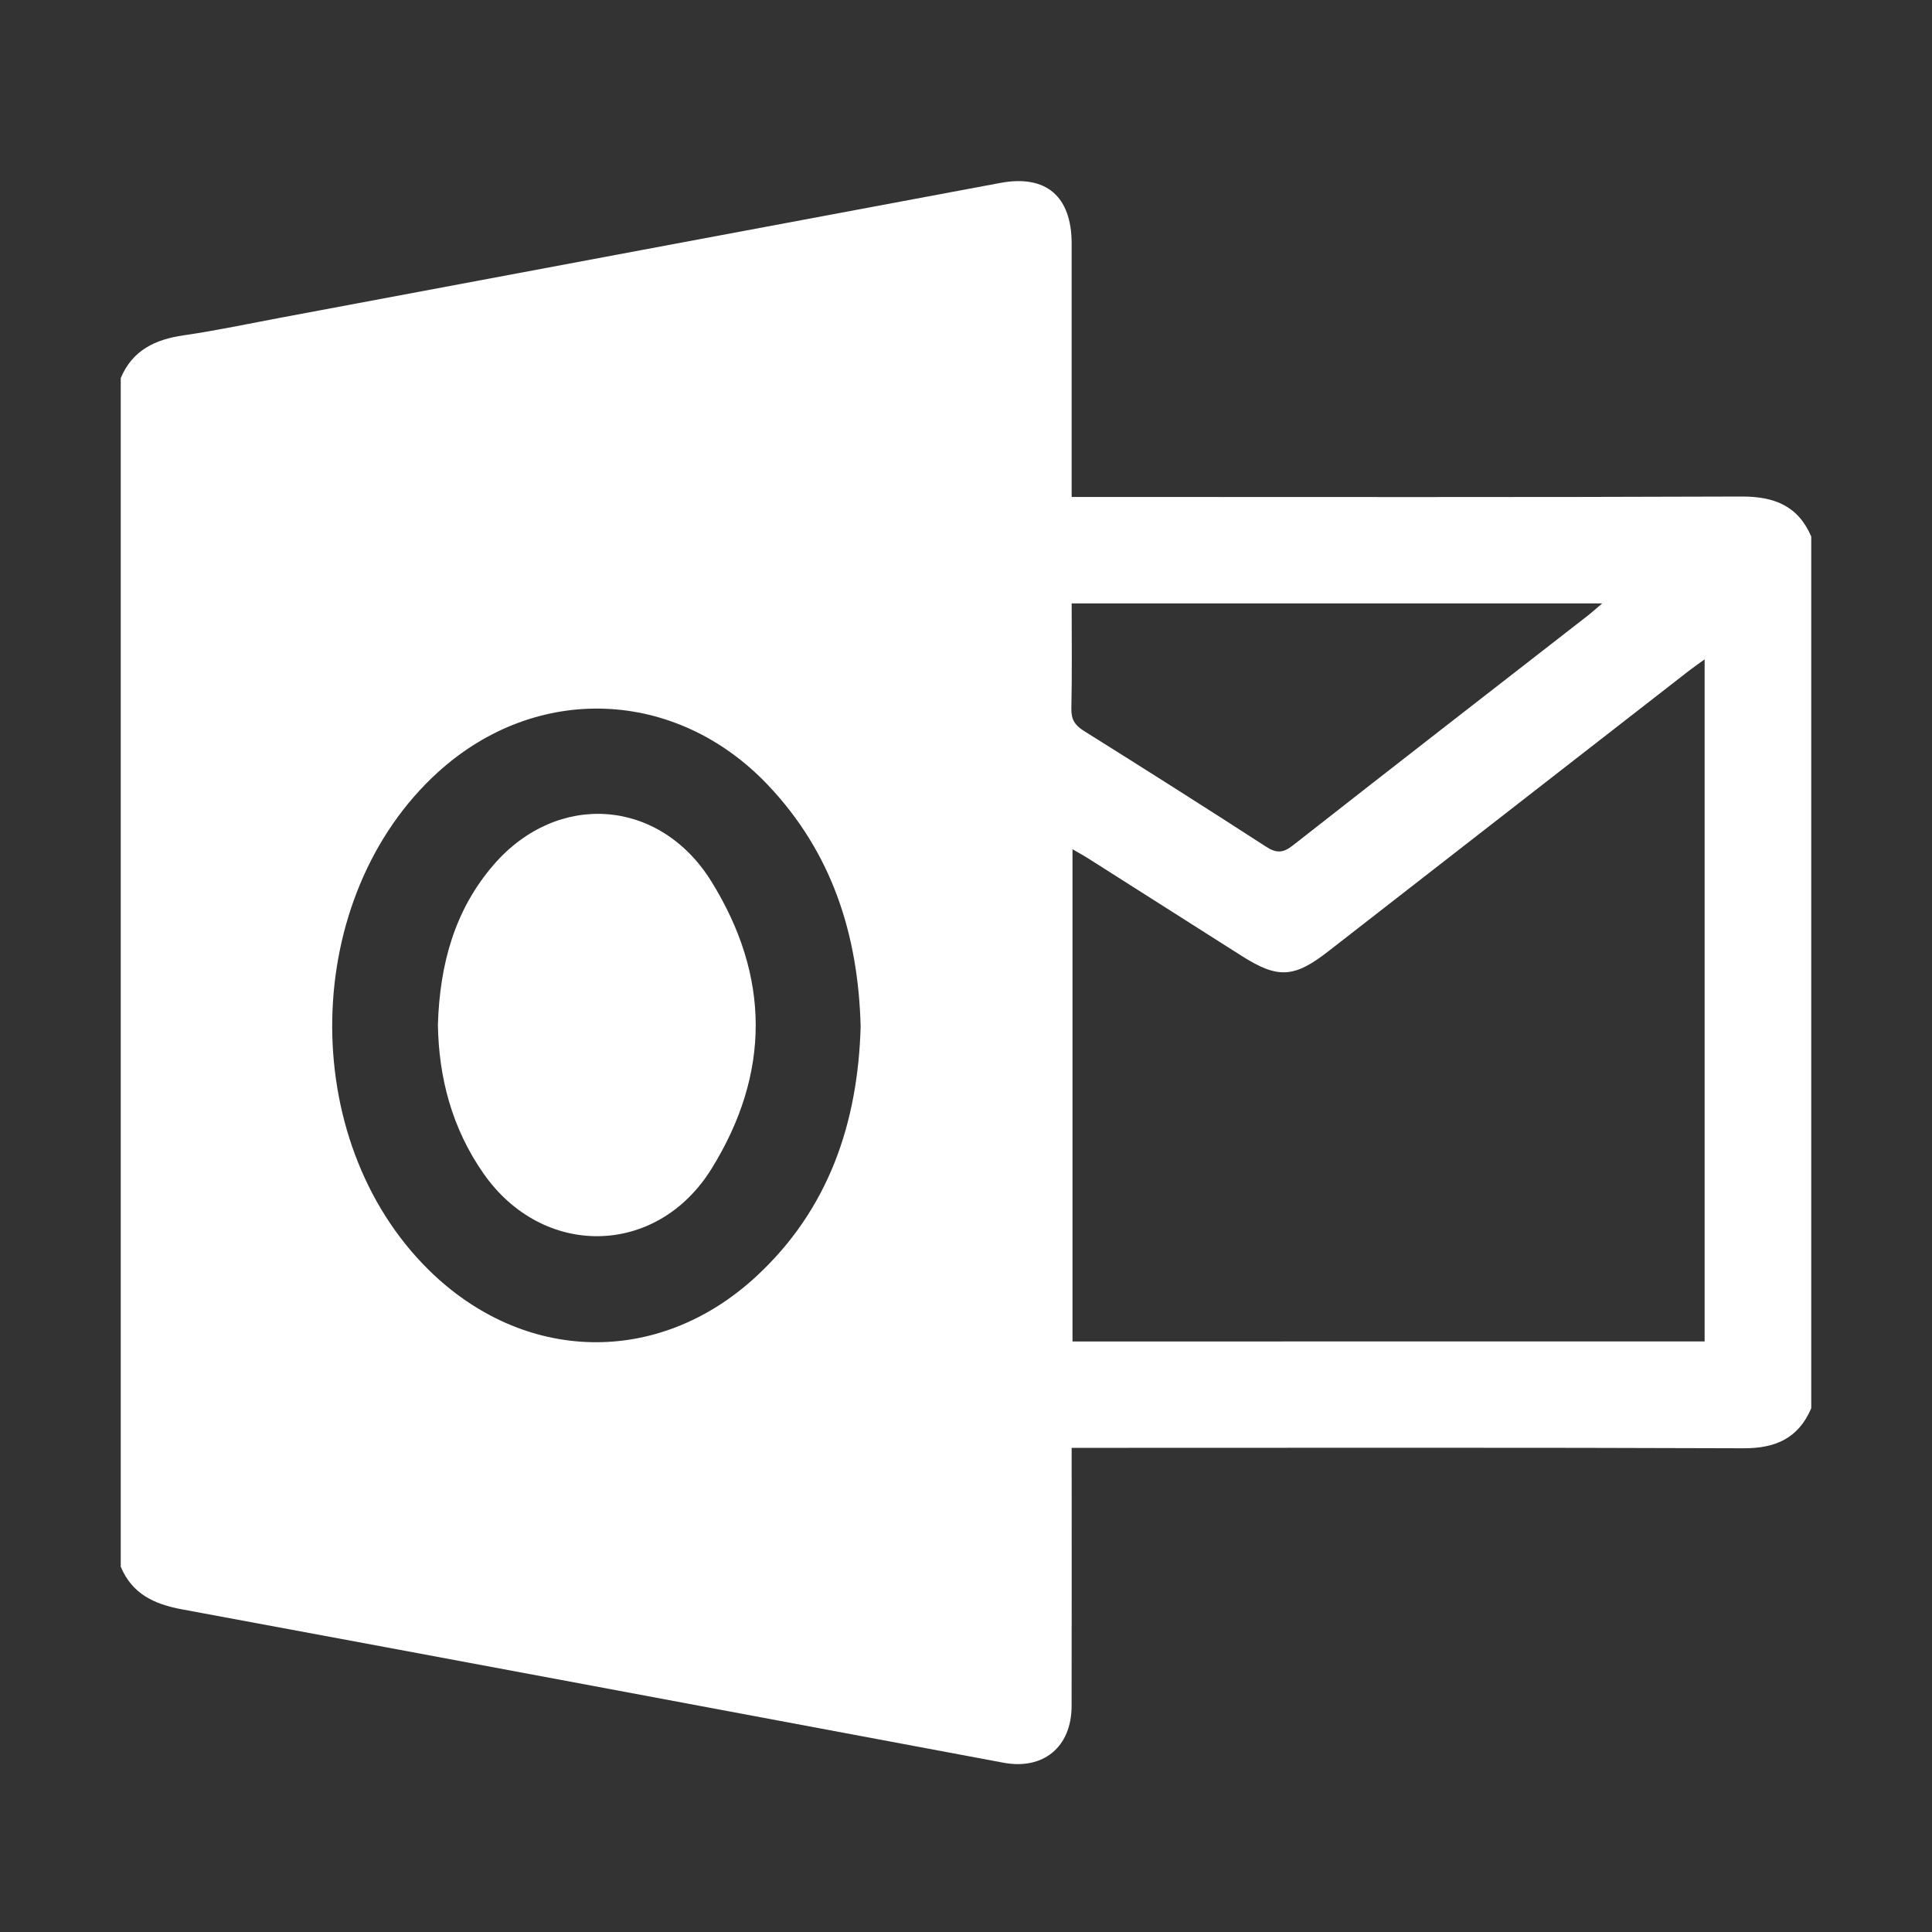 <svg width="32" height="32" viewBox="0 0 32 32" fill="none" xmlns="http://www.w3.org/2000/svg">
<rect x="0" y="0" width="32" height="32" fill="#333333" stroke="none"/>
<path fill-rule="evenodd" clip-rule="evenodd" d="M2 25.95C2 19.387 2 12.825 2 6.262C2.194 5.8 2.57 5.622 3.043 5.554C3.592 5.474 4.135 5.358 4.681 5.256C8.643 4.514 12.605 3.77 16.568 3.03C17.328 2.888 17.749 3.252 17.75 4.034C17.75 5.328 17.75 6.622 17.75 7.916C17.75 8.013 17.75 8.111 17.75 8.231C17.887 8.231 17.994 8.231 18.101 8.231C21.682 8.231 25.263 8.238 28.844 8.224C29.385 8.222 29.781 8.376 30 8.887C30 13.7 30 18.512 30 23.325C29.787 23.823 29.408 23.991 28.873 23.988C25.273 23.974 21.674 23.981 18.075 23.981C17.97 23.981 17.865 23.981 17.75 23.981C17.75 24.123 17.75 24.223 17.75 24.322C17.75 25.634 17.752 26.947 17.749 28.259C17.747 28.937 17.28 29.32 16.62 29.196C12.086 28.348 7.551 27.496 3.015 26.656C2.554 26.571 2.189 26.401 2 25.95ZM28.234 22.218C28.234 18.45 28.234 14.703 28.234 10.921C28.13 10.997 28.049 11.052 27.973 11.111C25.981 12.66 23.99 14.21 21.998 15.759C21.433 16.199 21.165 16.213 20.568 15.834C19.723 15.297 18.878 14.76 18.032 14.223C17.952 14.172 17.868 14.127 17.764 14.066C17.764 16.805 17.764 19.505 17.764 22.219C21.256 22.218 24.733 22.218 28.234 22.218ZM14.255 17.003C14.215 15.467 13.774 14.113 12.716 12.999C11.193 11.398 8.883 11.31 7.254 12.79C4.983 14.854 4.908 18.871 7.1 21.033C8.673 22.584 10.905 22.639 12.524 21.143C13.734 20.025 14.21 18.587 14.255 17.003ZM17.75 9.994C17.75 10.588 17.758 11.161 17.745 11.733C17.741 11.911 17.799 12.009 17.948 12.103C18.959 12.736 19.966 13.374 20.967 14.022C21.14 14.134 21.25 14.132 21.415 14.002C23.041 12.726 24.675 11.46 26.306 10.191C26.374 10.137 26.438 10.079 26.538 9.994C23.589 9.994 20.688 9.994 17.75 9.994Z" fill="white"/>
<path fill-rule="evenodd" clip-rule="evenodd" d="M7.253 16.971C7.284 15.975 7.528 15.073 8.176 14.324C9.233 13.1 10.925 13.221 11.781 14.597C12.76 16.173 12.763 17.78 11.786 19.357C10.879 20.821 8.993 20.847 8.009 19.438C7.485 18.688 7.267 17.849 7.253 16.971Z" fill="white"/>
</svg>
